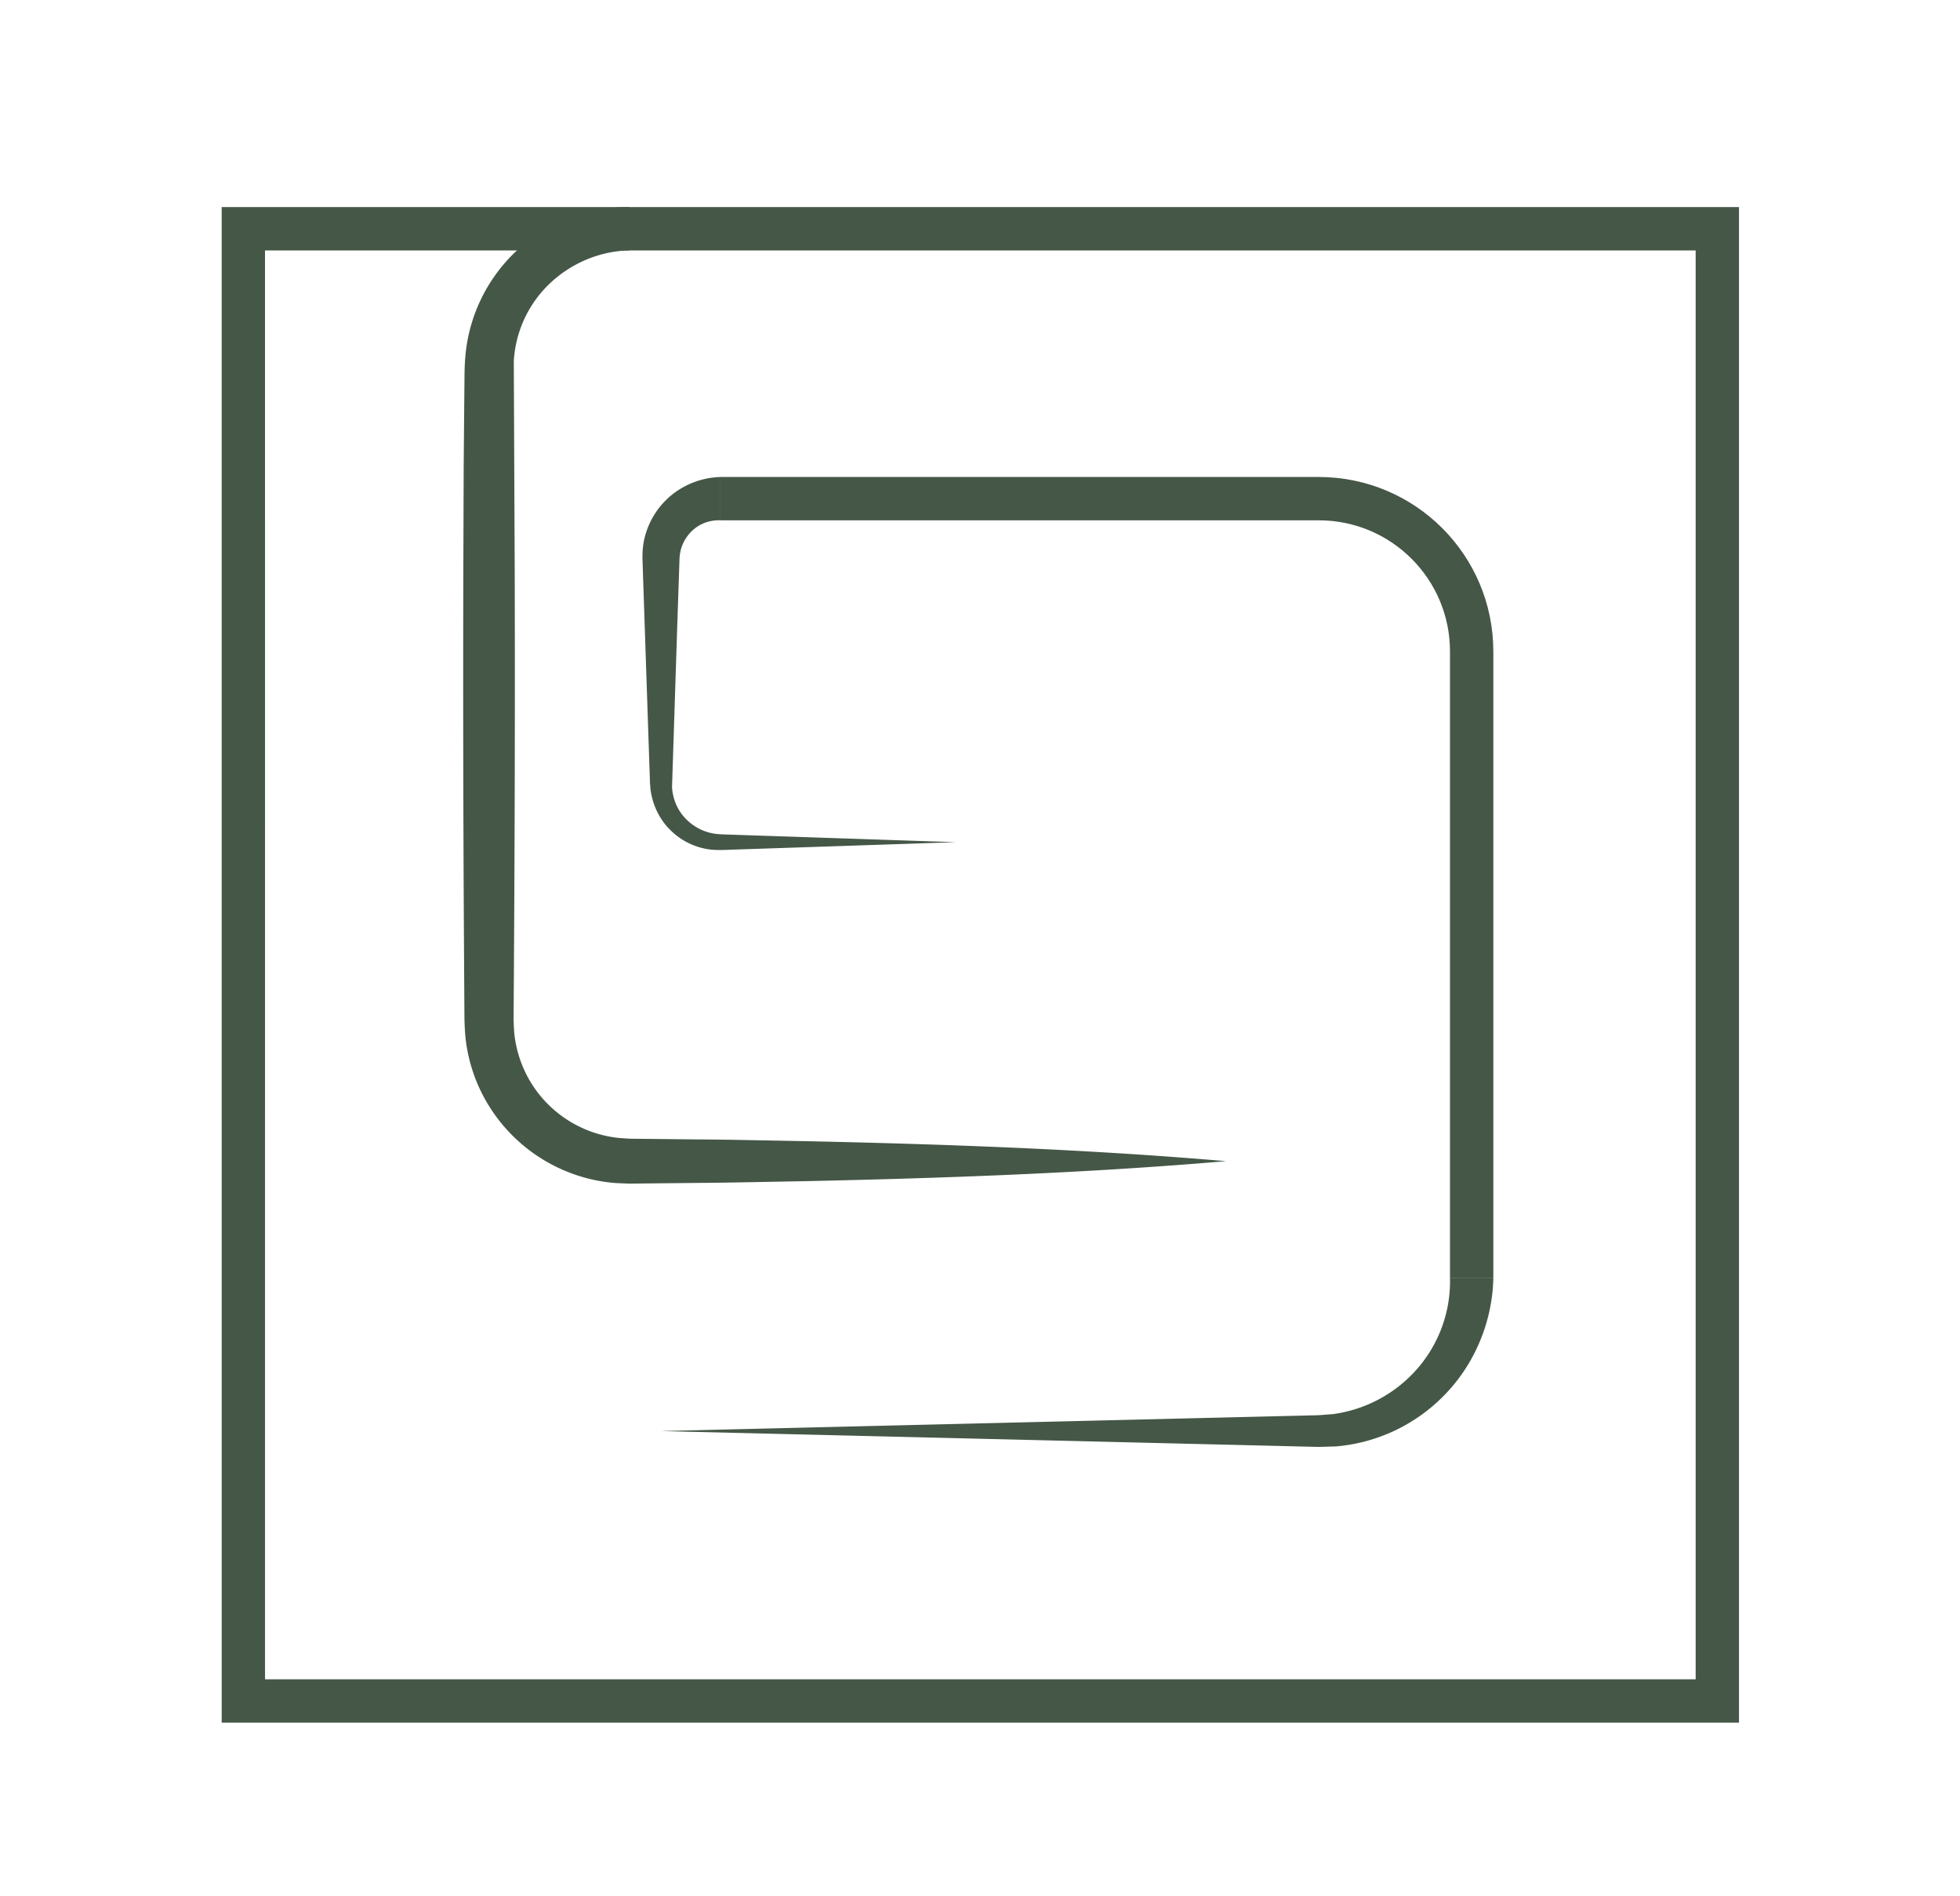 <svg xmlns="http://www.w3.org/2000/svg" width="123" height="119"><g fill="none" fill-rule="evenodd"><path stroke="#455747" stroke-width="2.72" d="M15.272 106.772h92.499V14.36h-92.5z"/><path fill="#455747" d="M76.938 72.888c-8.84.755-17.679 1.068-26.518 1.258-2.21.037-4.42.092-6.63.107l-3.315.034-.829.01c-.275.003-.627-.02-.937-.031a10.002 10.002 0 01-1.897-.312 10.313 10.313 0 01-6.084-4.466 10.135 10.135 0 01-1.405-3.596c-.124-.63-.16-1.302-.177-1.914l-.01-1.656c-.06-8.831-.083-17.663-.06-26.494l.023-6.623.029-3.312.016-1.656c.008-.557-.002-1.07.05-1.756a10.289 10.289 0 013.295-6.806c1.883-1.76 4.471-2.713 7.018-2.674v2.717c-1.881.037-3.686.816-5.019 2.091a7.295 7.295 0 00-2.245 4.874l.058 13.145c.023 8.831 0 17.663-.06 26.494l-.01 1.656c.013.49.028.923.111 1.38a7.43 7.43 0 00.947 2.55 7.366 7.366 0 005.639 3.532c.242.01.441.036.718.04l.83.008 3.314.035c2.21.014 4.42.07 6.63.107 8.839.19 17.678.502 26.518 1.258"/><path fill="#455747" d="M45.212 32.66c-.541-.02-1.09.13-1.544.463a2.54 2.54 0 00-.941 1.376c-.03.14-.064.282-.072.428l-.012.112-.005.158-.01.317-.043 1.268-.085 2.536-.326 10.084c.036.688.3 1.38.782 1.908a3.177 3.177 0 001.86 1.018c.337.054.784.053 1.204.07l1.27.043 2.538.084 10.152.34-10.152.34-2.538.084-1.27.043c-.424.009-.826.046-1.329.007a4.286 4.286 0 01-2.592-1.204c-.708-.68-1.162-1.625-1.28-2.617l-.029-.373-.01-.319-.022-.633-.043-1.269-.085-2.535-.17-5.071-.085-2.536-.042-1.268-.01-.317-.006-.158.003-.205a5.07 5.07 0 01.079-.829 5.007 5.007 0 011.664-2.862 5.099 5.099 0 013.15-1.2v2.717zM41.48 89.83l28.175-.679 7.044-.17 3.521-.085 1.762-.042c.288-.01.598-.009.868-.027l.788-.06a8.528 8.528 0 005.354-2.908 8.349 8.349 0 002.003-5.62h2.719c-.057 2.679-1.138 5.304-2.956 7.213a10.741 10.741 0 01-6.913 3.341l-.972.029c-.316.004-.593-.011-.891-.015l-1.762-.043-3.521-.085-7.044-.17-28.175-.679z"/><path stroke="#455747" stroke-width="2.72" d="M92.354 80.24V40.891c0-5.296-4.297-9.59-9.599-9.59H45.212"/></g></svg>